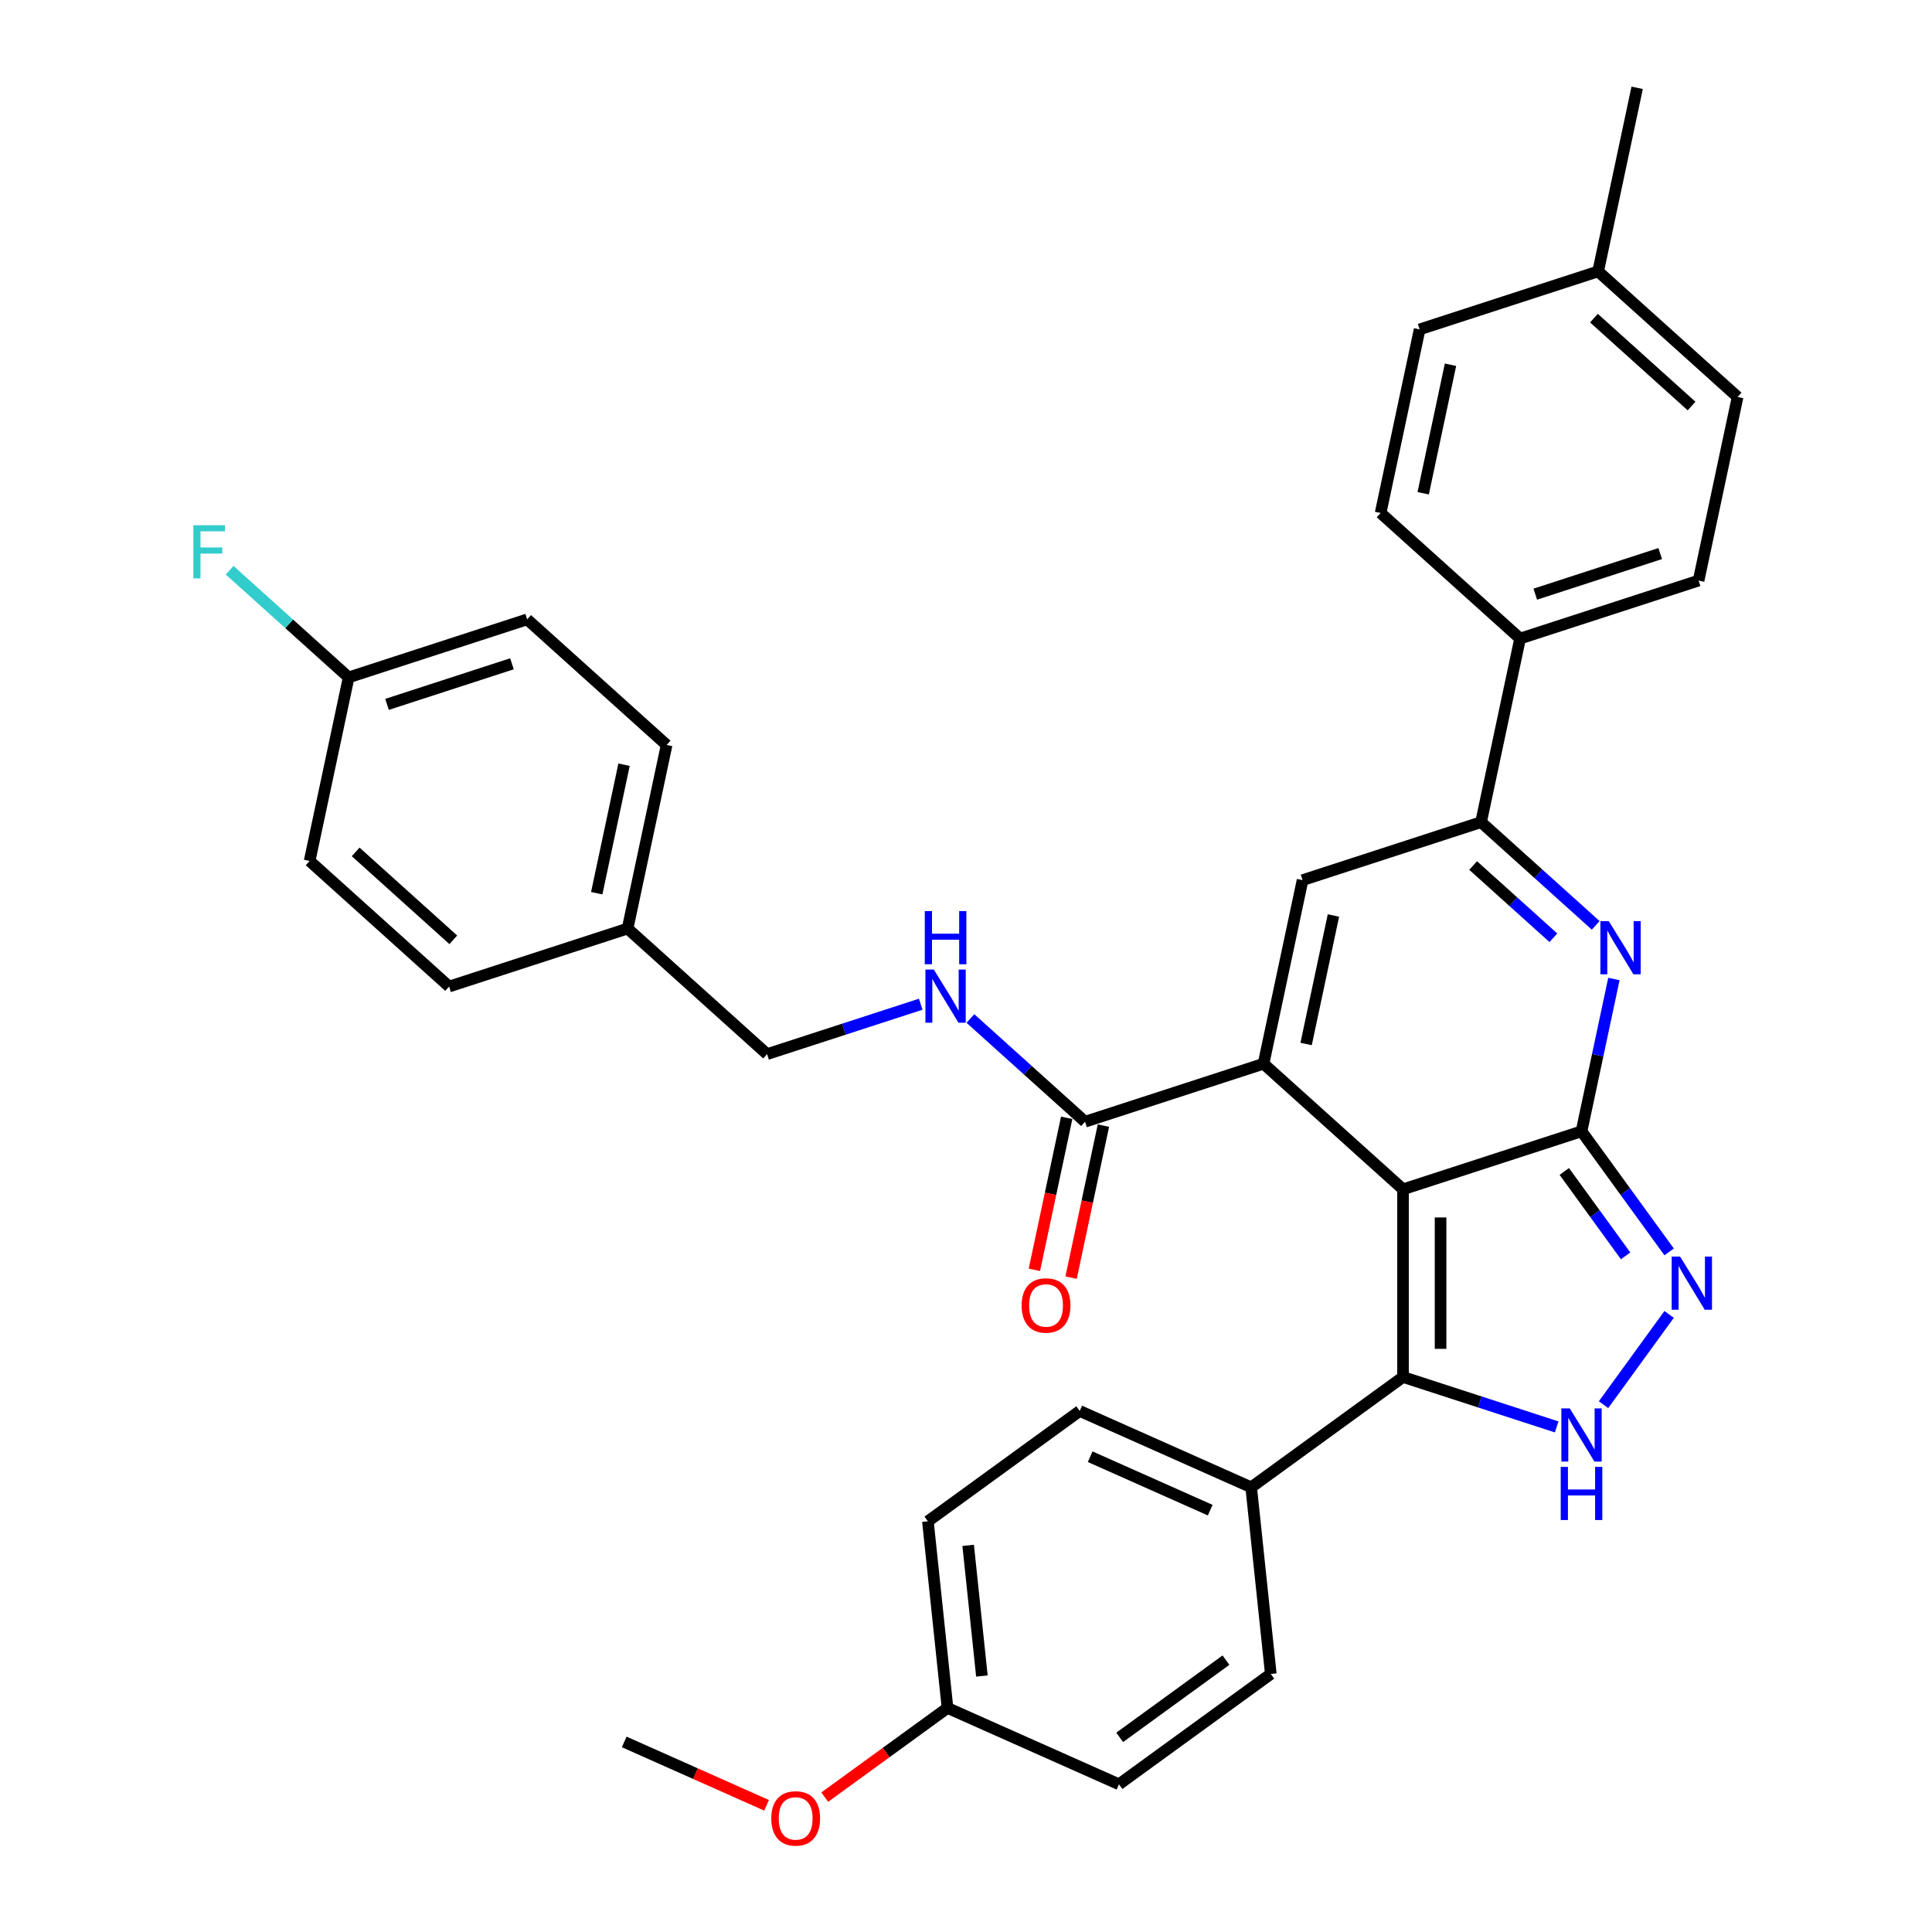 <?xml version='1.0' encoding='iso-8859-1'?>
<svg version='1.1' baseProfile='full'
              xmlns='http://www.w3.org/2000/svg'
                      xmlns:rdkit='http://www.rdkit.org/xml'
                      xmlns:xlink='http://www.w3.org/1999/xlink'
                  xml:space='preserve'
width='1000px' height='1000px' viewBox='0 0 1000 1000'>
<!-- END OF HEADER -->
<rect style='opacity:1.0;fill:#FFFFFF;stroke:none' width='1000' height='1000' x='0' y='0'> </rect>
<path class='bond-0' d='M 726.204,615.585 L 818.594,585.566' style='fill:none;fill-rule:evenodd;stroke:#000000;stroke-width:6px;stroke-linecap:butt;stroke-linejoin:miter;stroke-opacity:1' />
<path class='bond-1' d='M 726.204,615.585 L 654.011,550.583' style='fill:none;fill-rule:evenodd;stroke:#000000;stroke-width:6px;stroke-linecap:butt;stroke-linejoin:miter;stroke-opacity:1' />
<path class='bond-3' d='M 726.204,615.585 L 726.204,712.73' style='fill:none;fill-rule:evenodd;stroke:#000000;stroke-width:6px;stroke-linecap:butt;stroke-linejoin:miter;stroke-opacity:1' />
<path class='bond-3' d='M 745.633,630.157 L 745.633,698.158' style='fill:none;fill-rule:evenodd;stroke:#000000;stroke-width:6px;stroke-linecap:butt;stroke-linejoin:miter;stroke-opacity:1' />
<path class='bond-2' d='M 818.594,585.566 L 826.973,546.147' style='fill:none;fill-rule:evenodd;stroke:#000000;stroke-width:6px;stroke-linecap:butt;stroke-linejoin:miter;stroke-opacity:1' />
<path class='bond-2' d='M 826.973,546.147 L 835.351,506.728' style='fill:none;fill-rule:evenodd;stroke:#0000FF;stroke-width:6px;stroke-linecap:butt;stroke-linejoin:miter;stroke-opacity:1' />
<path class='bond-4' d='M 818.594,585.566 L 841.265,616.769' style='fill:none;fill-rule:evenodd;stroke:#000000;stroke-width:6px;stroke-linecap:butt;stroke-linejoin:miter;stroke-opacity:1' />
<path class='bond-4' d='M 841.265,616.769 L 863.935,647.973' style='fill:none;fill-rule:evenodd;stroke:#0000FF;stroke-width:6px;stroke-linecap:butt;stroke-linejoin:miter;stroke-opacity:1' />
<path class='bond-4' d='M 809.677,606.347 L 825.546,628.189' style='fill:none;fill-rule:evenodd;stroke:#000000;stroke-width:6px;stroke-linecap:butt;stroke-linejoin:miter;stroke-opacity:1' />
<path class='bond-4' d='M 825.546,628.189 L 841.416,650.032' style='fill:none;fill-rule:evenodd;stroke:#0000FF;stroke-width:6px;stroke-linecap:butt;stroke-linejoin:miter;stroke-opacity:1' />
<path class='bond-6' d='M 654.011,550.583 L 674.209,455.561' style='fill:none;fill-rule:evenodd;stroke:#000000;stroke-width:6px;stroke-linecap:butt;stroke-linejoin:miter;stroke-opacity:1' />
<path class='bond-6' d='M 676.045,540.369 L 690.184,473.854' style='fill:none;fill-rule:evenodd;stroke:#000000;stroke-width:6px;stroke-linecap:butt;stroke-linejoin:miter;stroke-opacity:1' />
<path class='bond-8' d='M 654.011,550.583 L 561.621,580.602' style='fill:none;fill-rule:evenodd;stroke:#000000;stroke-width:6px;stroke-linecap:butt;stroke-linejoin:miter;stroke-opacity:1' />
<path class='bond-35' d='M 825.929,478.963 L 796.264,452.252' style='fill:none;fill-rule:evenodd;stroke:#0000FF;stroke-width:6px;stroke-linecap:butt;stroke-linejoin:miter;stroke-opacity:1' />
<path class='bond-35' d='M 796.264,452.252 L 766.599,425.541' style='fill:none;fill-rule:evenodd;stroke:#000000;stroke-width:6px;stroke-linecap:butt;stroke-linejoin:miter;stroke-opacity:1' />
<path class='bond-35' d='M 804.029,485.388 L 783.264,466.691' style='fill:none;fill-rule:evenodd;stroke:#0000FF;stroke-width:6px;stroke-linecap:butt;stroke-linejoin:miter;stroke-opacity:1' />
<path class='bond-35' d='M 783.264,466.691 L 762.498,447.993' style='fill:none;fill-rule:evenodd;stroke:#000000;stroke-width:6px;stroke-linecap:butt;stroke-linejoin:miter;stroke-opacity:1' />
<path class='bond-5' d='M 726.204,712.73 L 765.968,725.65' style='fill:none;fill-rule:evenodd;stroke:#000000;stroke-width:6px;stroke-linecap:butt;stroke-linejoin:miter;stroke-opacity:1' />
<path class='bond-5' d='M 765.968,725.65 L 805.732,738.57' style='fill:none;fill-rule:evenodd;stroke:#0000FF;stroke-width:6px;stroke-linecap:butt;stroke-linejoin:miter;stroke-opacity:1' />
<path class='bond-10' d='M 726.204,712.73 L 647.612,769.83' style='fill:none;fill-rule:evenodd;stroke:#000000;stroke-width:6px;stroke-linecap:butt;stroke-linejoin:miter;stroke-opacity:1' />
<path class='bond-34' d='M 863.935,680.342 L 829.989,727.065' style='fill:none;fill-rule:evenodd;stroke:#0000FF;stroke-width:6px;stroke-linecap:butt;stroke-linejoin:miter;stroke-opacity:1' />
<path class='bond-7' d='M 674.209,455.561 L 766.599,425.541' style='fill:none;fill-rule:evenodd;stroke:#000000;stroke-width:6px;stroke-linecap:butt;stroke-linejoin:miter;stroke-opacity:1' />
<path class='bond-11' d='M 766.599,425.541 L 786.796,330.52' style='fill:none;fill-rule:evenodd;stroke:#000000;stroke-width:6px;stroke-linecap:butt;stroke-linejoin:miter;stroke-opacity:1' />
<path class='bond-9' d='M 561.621,580.602 L 531.956,553.891' style='fill:none;fill-rule:evenodd;stroke:#000000;stroke-width:6px;stroke-linecap:butt;stroke-linejoin:miter;stroke-opacity:1' />
<path class='bond-9' d='M 531.956,553.891 L 502.291,527.18' style='fill:none;fill-rule:evenodd;stroke:#0000FF;stroke-width:6px;stroke-linecap:butt;stroke-linejoin:miter;stroke-opacity:1' />
<path class='bond-12' d='M 552.119,578.582 L 543.757,617.923' style='fill:none;fill-rule:evenodd;stroke:#000000;stroke-width:6px;stroke-linecap:butt;stroke-linejoin:miter;stroke-opacity:1' />
<path class='bond-12' d='M 543.757,617.923 L 535.395,657.264' style='fill:none;fill-rule:evenodd;stroke:#FF0000;stroke-width:6px;stroke-linecap:butt;stroke-linejoin:miter;stroke-opacity:1' />
<path class='bond-12' d='M 571.124,582.622 L 562.761,621.963' style='fill:none;fill-rule:evenodd;stroke:#000000;stroke-width:6px;stroke-linecap:butt;stroke-linejoin:miter;stroke-opacity:1' />
<path class='bond-12' d='M 562.761,621.963 L 554.399,661.304' style='fill:none;fill-rule:evenodd;stroke:#FF0000;stroke-width:6px;stroke-linecap:butt;stroke-linejoin:miter;stroke-opacity:1' />
<path class='bond-17' d='M 476.567,519.779 L 436.803,532.699' style='fill:none;fill-rule:evenodd;stroke:#0000FF;stroke-width:6px;stroke-linecap:butt;stroke-linejoin:miter;stroke-opacity:1' />
<path class='bond-17' d='M 436.803,532.699 L 397.039,545.619' style='fill:none;fill-rule:evenodd;stroke:#000000;stroke-width:6px;stroke-linecap:butt;stroke-linejoin:miter;stroke-opacity:1' />
<path class='bond-13' d='M 647.612,769.83 L 558.866,730.317' style='fill:none;fill-rule:evenodd;stroke:#000000;stroke-width:6px;stroke-linecap:butt;stroke-linejoin:miter;stroke-opacity:1' />
<path class='bond-13' d='M 626.398,781.652 L 564.276,753.993' style='fill:none;fill-rule:evenodd;stroke:#000000;stroke-width:6px;stroke-linecap:butt;stroke-linejoin:miter;stroke-opacity:1' />
<path class='bond-14' d='M 647.612,769.83 L 657.767,866.442' style='fill:none;fill-rule:evenodd;stroke:#000000;stroke-width:6px;stroke-linecap:butt;stroke-linejoin:miter;stroke-opacity:1' />
<path class='bond-15' d='M 786.796,330.52 L 879.186,300.5' style='fill:none;fill-rule:evenodd;stroke:#000000;stroke-width:6px;stroke-linecap:butt;stroke-linejoin:miter;stroke-opacity:1' />
<path class='bond-15' d='M 794.651,307.539 L 859.324,286.525' style='fill:none;fill-rule:evenodd;stroke:#000000;stroke-width:6px;stroke-linecap:butt;stroke-linejoin:miter;stroke-opacity:1' />
<path class='bond-16' d='M 786.796,330.52 L 714.604,265.517' style='fill:none;fill-rule:evenodd;stroke:#000000;stroke-width:6px;stroke-linecap:butt;stroke-linejoin:miter;stroke-opacity:1' />
<path class='bond-22' d='M 558.866,730.317 L 480.275,787.418' style='fill:none;fill-rule:evenodd;stroke:#000000;stroke-width:6px;stroke-linecap:butt;stroke-linejoin:miter;stroke-opacity:1' />
<path class='bond-21' d='M 657.767,866.442 L 579.175,923.542' style='fill:none;fill-rule:evenodd;stroke:#000000;stroke-width:6px;stroke-linecap:butt;stroke-linejoin:miter;stroke-opacity:1' />
<path class='bond-21' d='M 634.558,859.289 L 579.544,899.259' style='fill:none;fill-rule:evenodd;stroke:#000000;stroke-width:6px;stroke-linecap:butt;stroke-linejoin:miter;stroke-opacity:1' />
<path class='bond-23' d='M 879.186,300.5 L 899.384,205.479' style='fill:none;fill-rule:evenodd;stroke:#000000;stroke-width:6px;stroke-linecap:butt;stroke-linejoin:miter;stroke-opacity:1' />
<path class='bond-24' d='M 714.604,265.517 L 734.801,170.496' style='fill:none;fill-rule:evenodd;stroke:#000000;stroke-width:6px;stroke-linecap:butt;stroke-linejoin:miter;stroke-opacity:1' />
<path class='bond-24' d='M 736.638,255.304 L 750.776,188.788' style='fill:none;fill-rule:evenodd;stroke:#000000;stroke-width:6px;stroke-linecap:butt;stroke-linejoin:miter;stroke-opacity:1' />
<path class='bond-19' d='M 397.039,545.619 L 324.846,480.616' style='fill:none;fill-rule:evenodd;stroke:#000000;stroke-width:6px;stroke-linecap:butt;stroke-linejoin:miter;stroke-opacity:1' />
<path class='bond-18' d='M 180.462,350.612 L 272.851,320.592' style='fill:none;fill-rule:evenodd;stroke:#000000;stroke-width:6px;stroke-linecap:butt;stroke-linejoin:miter;stroke-opacity:1' />
<path class='bond-18' d='M 200.324,364.587 L 264.997,343.573' style='fill:none;fill-rule:evenodd;stroke:#000000;stroke-width:6px;stroke-linecap:butt;stroke-linejoin:miter;stroke-opacity:1' />
<path class='bond-26' d='M 180.462,350.612 L 149.669,322.886' style='fill:none;fill-rule:evenodd;stroke:#000000;stroke-width:6px;stroke-linecap:butt;stroke-linejoin:miter;stroke-opacity:1' />
<path class='bond-26' d='M 149.669,322.886 L 118.877,295.161' style='fill:none;fill-rule:evenodd;stroke:#33CCCC;stroke-width:6px;stroke-linecap:butt;stroke-linejoin:miter;stroke-opacity:1' />
<path class='bond-37' d='M 180.462,350.612 L 160.264,445.633' style='fill:none;fill-rule:evenodd;stroke:#000000;stroke-width:6px;stroke-linecap:butt;stroke-linejoin:miter;stroke-opacity:1' />
<path class='bond-29' d='M 324.846,480.616 L 232.457,510.636' style='fill:none;fill-rule:evenodd;stroke:#000000;stroke-width:6px;stroke-linecap:butt;stroke-linejoin:miter;stroke-opacity:1' />
<path class='bond-30' d='M 324.846,480.616 L 345.044,385.595' style='fill:none;fill-rule:evenodd;stroke:#000000;stroke-width:6px;stroke-linecap:butt;stroke-linejoin:miter;stroke-opacity:1' />
<path class='bond-30' d='M 308.872,462.324 L 323.01,395.808' style='fill:none;fill-rule:evenodd;stroke:#000000;stroke-width:6px;stroke-linecap:butt;stroke-linejoin:miter;stroke-opacity:1' />
<path class='bond-20' d='M 490.429,884.03 L 579.175,923.542' style='fill:none;fill-rule:evenodd;stroke:#000000;stroke-width:6px;stroke-linecap:butt;stroke-linejoin:miter;stroke-opacity:1' />
<path class='bond-31' d='M 490.429,884.03 L 458.662,907.11' style='fill:none;fill-rule:evenodd;stroke:#000000;stroke-width:6px;stroke-linecap:butt;stroke-linejoin:miter;stroke-opacity:1' />
<path class='bond-31' d='M 458.662,907.11 L 426.895,930.19' style='fill:none;fill-rule:evenodd;stroke:#FF0000;stroke-width:6px;stroke-linecap:butt;stroke-linejoin:miter;stroke-opacity:1' />
<path class='bond-36' d='M 490.429,884.03 L 480.275,787.418' style='fill:none;fill-rule:evenodd;stroke:#000000;stroke-width:6px;stroke-linecap:butt;stroke-linejoin:miter;stroke-opacity:1' />
<path class='bond-36' d='M 508.228,867.507 L 501.12,799.879' style='fill:none;fill-rule:evenodd;stroke:#000000;stroke-width:6px;stroke-linecap:butt;stroke-linejoin:miter;stroke-opacity:1' />
<path class='bond-38' d='M 899.384,205.479 L 827.191,140.476' style='fill:none;fill-rule:evenodd;stroke:#000000;stroke-width:6px;stroke-linecap:butt;stroke-linejoin:miter;stroke-opacity:1' />
<path class='bond-38' d='M 875.555,210.167 L 825.02,164.665' style='fill:none;fill-rule:evenodd;stroke:#000000;stroke-width:6px;stroke-linecap:butt;stroke-linejoin:miter;stroke-opacity:1' />
<path class='bond-25' d='M 734.801,170.496 L 827.191,140.476' style='fill:none;fill-rule:evenodd;stroke:#000000;stroke-width:6px;stroke-linecap:butt;stroke-linejoin:miter;stroke-opacity:1' />
<path class='bond-32' d='M 827.191,140.476 L 847.389,45.455' style='fill:none;fill-rule:evenodd;stroke:#000000;stroke-width:6px;stroke-linecap:butt;stroke-linejoin:miter;stroke-opacity:1' />
<path class='bond-27' d='M 160.264,445.633 L 232.457,510.636' style='fill:none;fill-rule:evenodd;stroke:#000000;stroke-width:6px;stroke-linecap:butt;stroke-linejoin:miter;stroke-opacity:1' />
<path class='bond-27' d='M 184.093,440.945 L 234.628,486.447' style='fill:none;fill-rule:evenodd;stroke:#000000;stroke-width:6px;stroke-linecap:butt;stroke-linejoin:miter;stroke-opacity:1' />
<path class='bond-28' d='M 272.851,320.592 L 345.044,385.595' style='fill:none;fill-rule:evenodd;stroke:#000000;stroke-width:6px;stroke-linecap:butt;stroke-linejoin:miter;stroke-opacity:1' />
<path class='bond-33' d='M 396.78,934.426 L 359.936,918.022' style='fill:none;fill-rule:evenodd;stroke:#FF0000;stroke-width:6px;stroke-linecap:butt;stroke-linejoin:miter;stroke-opacity:1' />
<path class='bond-33' d='M 359.936,918.022 L 323.091,901.618' style='fill:none;fill-rule:evenodd;stroke:#000000;stroke-width:6px;stroke-linecap:butt;stroke-linejoin:miter;stroke-opacity:1' />
<path  class='atom-3' d='M 832.71 476.788
L 841.725 491.36
Q 842.619 492.798, 844.057 495.401
Q 845.494 498.005, 845.572 498.16
L 845.572 476.788
L 849.225 476.788
L 849.225 504.3
L 845.456 504.3
L 835.78 488.368
Q 834.653 486.503, 833.448 484.366
Q 832.283 482.228, 831.933 481.568
L 831.933 504.3
L 828.358 504.3
L 828.358 476.788
L 832.71 476.788
' fill='#0000FF'/>
<path  class='atom-5' d='M 869.613 650.402
L 878.628 664.973
Q 879.522 666.411, 880.959 669.014
Q 882.397 671.618, 882.475 671.773
L 882.475 650.402
L 886.127 650.402
L 886.127 677.913
L 882.358 677.913
L 872.683 661.981
Q 871.556 660.116, 870.351 657.979
Q 869.185 655.842, 868.836 655.181
L 868.836 677.913
L 865.261 677.913
L 865.261 650.402
L 869.613 650.402
' fill='#0000FF'/>
<path  class='atom-6' d='M 812.513 728.993
L 821.528 743.565
Q 822.421 745.003, 823.859 747.606
Q 825.297 750.21, 825.375 750.365
L 825.375 728.993
L 829.027 728.993
L 829.027 756.505
L 825.258 756.505
L 815.582 740.573
Q 814.456 738.708, 813.251 736.57
Q 812.085 734.433, 811.736 733.773
L 811.736 756.505
L 808.161 756.505
L 808.161 728.993
L 812.513 728.993
' fill='#0000FF'/>
<path  class='atom-6' d='M 807.83 759.256
L 811.561 759.256
L 811.561 770.952
L 825.627 770.952
L 825.627 759.256
L 829.358 759.256
L 829.358 786.767
L 825.627 786.767
L 825.627 774.061
L 811.561 774.061
L 811.561 786.767
L 807.83 786.767
L 807.83 759.256
' fill='#0000FF'/>
<path  class='atom-10' d='M 483.348 501.844
L 492.363 516.415
Q 493.256 517.853, 494.694 520.457
Q 496.132 523.06, 496.21 523.216
L 496.21 501.844
L 499.862 501.844
L 499.862 529.355
L 496.093 529.355
L 486.417 513.423
Q 485.291 511.558, 484.086 509.421
Q 482.92 507.284, 482.571 506.623
L 482.571 529.355
L 478.996 529.355
L 478.996 501.844
L 483.348 501.844
' fill='#0000FF'/>
<path  class='atom-10' d='M 478.665 471.581
L 482.396 471.581
L 482.396 483.278
L 496.462 483.278
L 496.462 471.581
L 500.193 471.581
L 500.193 499.093
L 496.462 499.093
L 496.462 486.386
L 482.396 486.386
L 482.396 499.093
L 478.665 499.093
L 478.665 471.581
' fill='#0000FF'/>
<path  class='atom-13' d='M 528.795 675.701
Q 528.795 669.096, 532.059 665.404
Q 535.323 661.713, 541.424 661.713
Q 547.525 661.713, 550.789 665.404
Q 554.053 669.096, 554.053 675.701
Q 554.053 682.385, 550.75 686.193
Q 547.447 689.962, 541.424 689.962
Q 535.362 689.962, 532.059 686.193
Q 528.795 682.424, 528.795 675.701
M 541.424 686.854
Q 545.621 686.854, 547.874 684.056
Q 550.167 681.219, 550.167 675.701
Q 550.167 670.3, 547.874 667.58
Q 545.621 664.821, 541.424 664.821
Q 537.227 664.821, 534.935 667.541
Q 532.681 670.261, 532.681 675.701
Q 532.681 681.258, 534.935 684.056
Q 537.227 686.854, 541.424 686.854
' fill='#FF0000'/>
<path  class='atom-27' d='M 100.089 271.853
L 116.449 271.853
L 116.449 275.001
L 103.781 275.001
L 103.781 283.355
L 115.05 283.355
L 115.05 286.542
L 103.781 286.542
L 103.781 299.365
L 100.089 299.365
L 100.089 271.853
' fill='#33CCCC'/>
<path  class='atom-32' d='M 399.209 941.208
Q 399.209 934.602, 402.473 930.911
Q 405.737 927.219, 411.837 927.219
Q 417.938 927.219, 421.202 930.911
Q 424.466 934.602, 424.466 941.208
Q 424.466 947.891, 421.163 951.699
Q 417.86 955.469, 411.837 955.469
Q 405.776 955.469, 402.473 951.699
Q 399.209 947.93, 399.209 941.208
M 411.837 952.36
Q 416.034 952.36, 418.288 949.562
Q 420.58 946.726, 420.58 941.208
Q 420.58 935.807, 418.288 933.087
Q 416.034 930.328, 411.837 930.328
Q 407.641 930.328, 405.348 933.048
Q 403.094 935.768, 403.094 941.208
Q 403.094 946.765, 405.348 949.562
Q 407.641 952.36, 411.837 952.36
' fill='#FF0000'/>
</svg>
